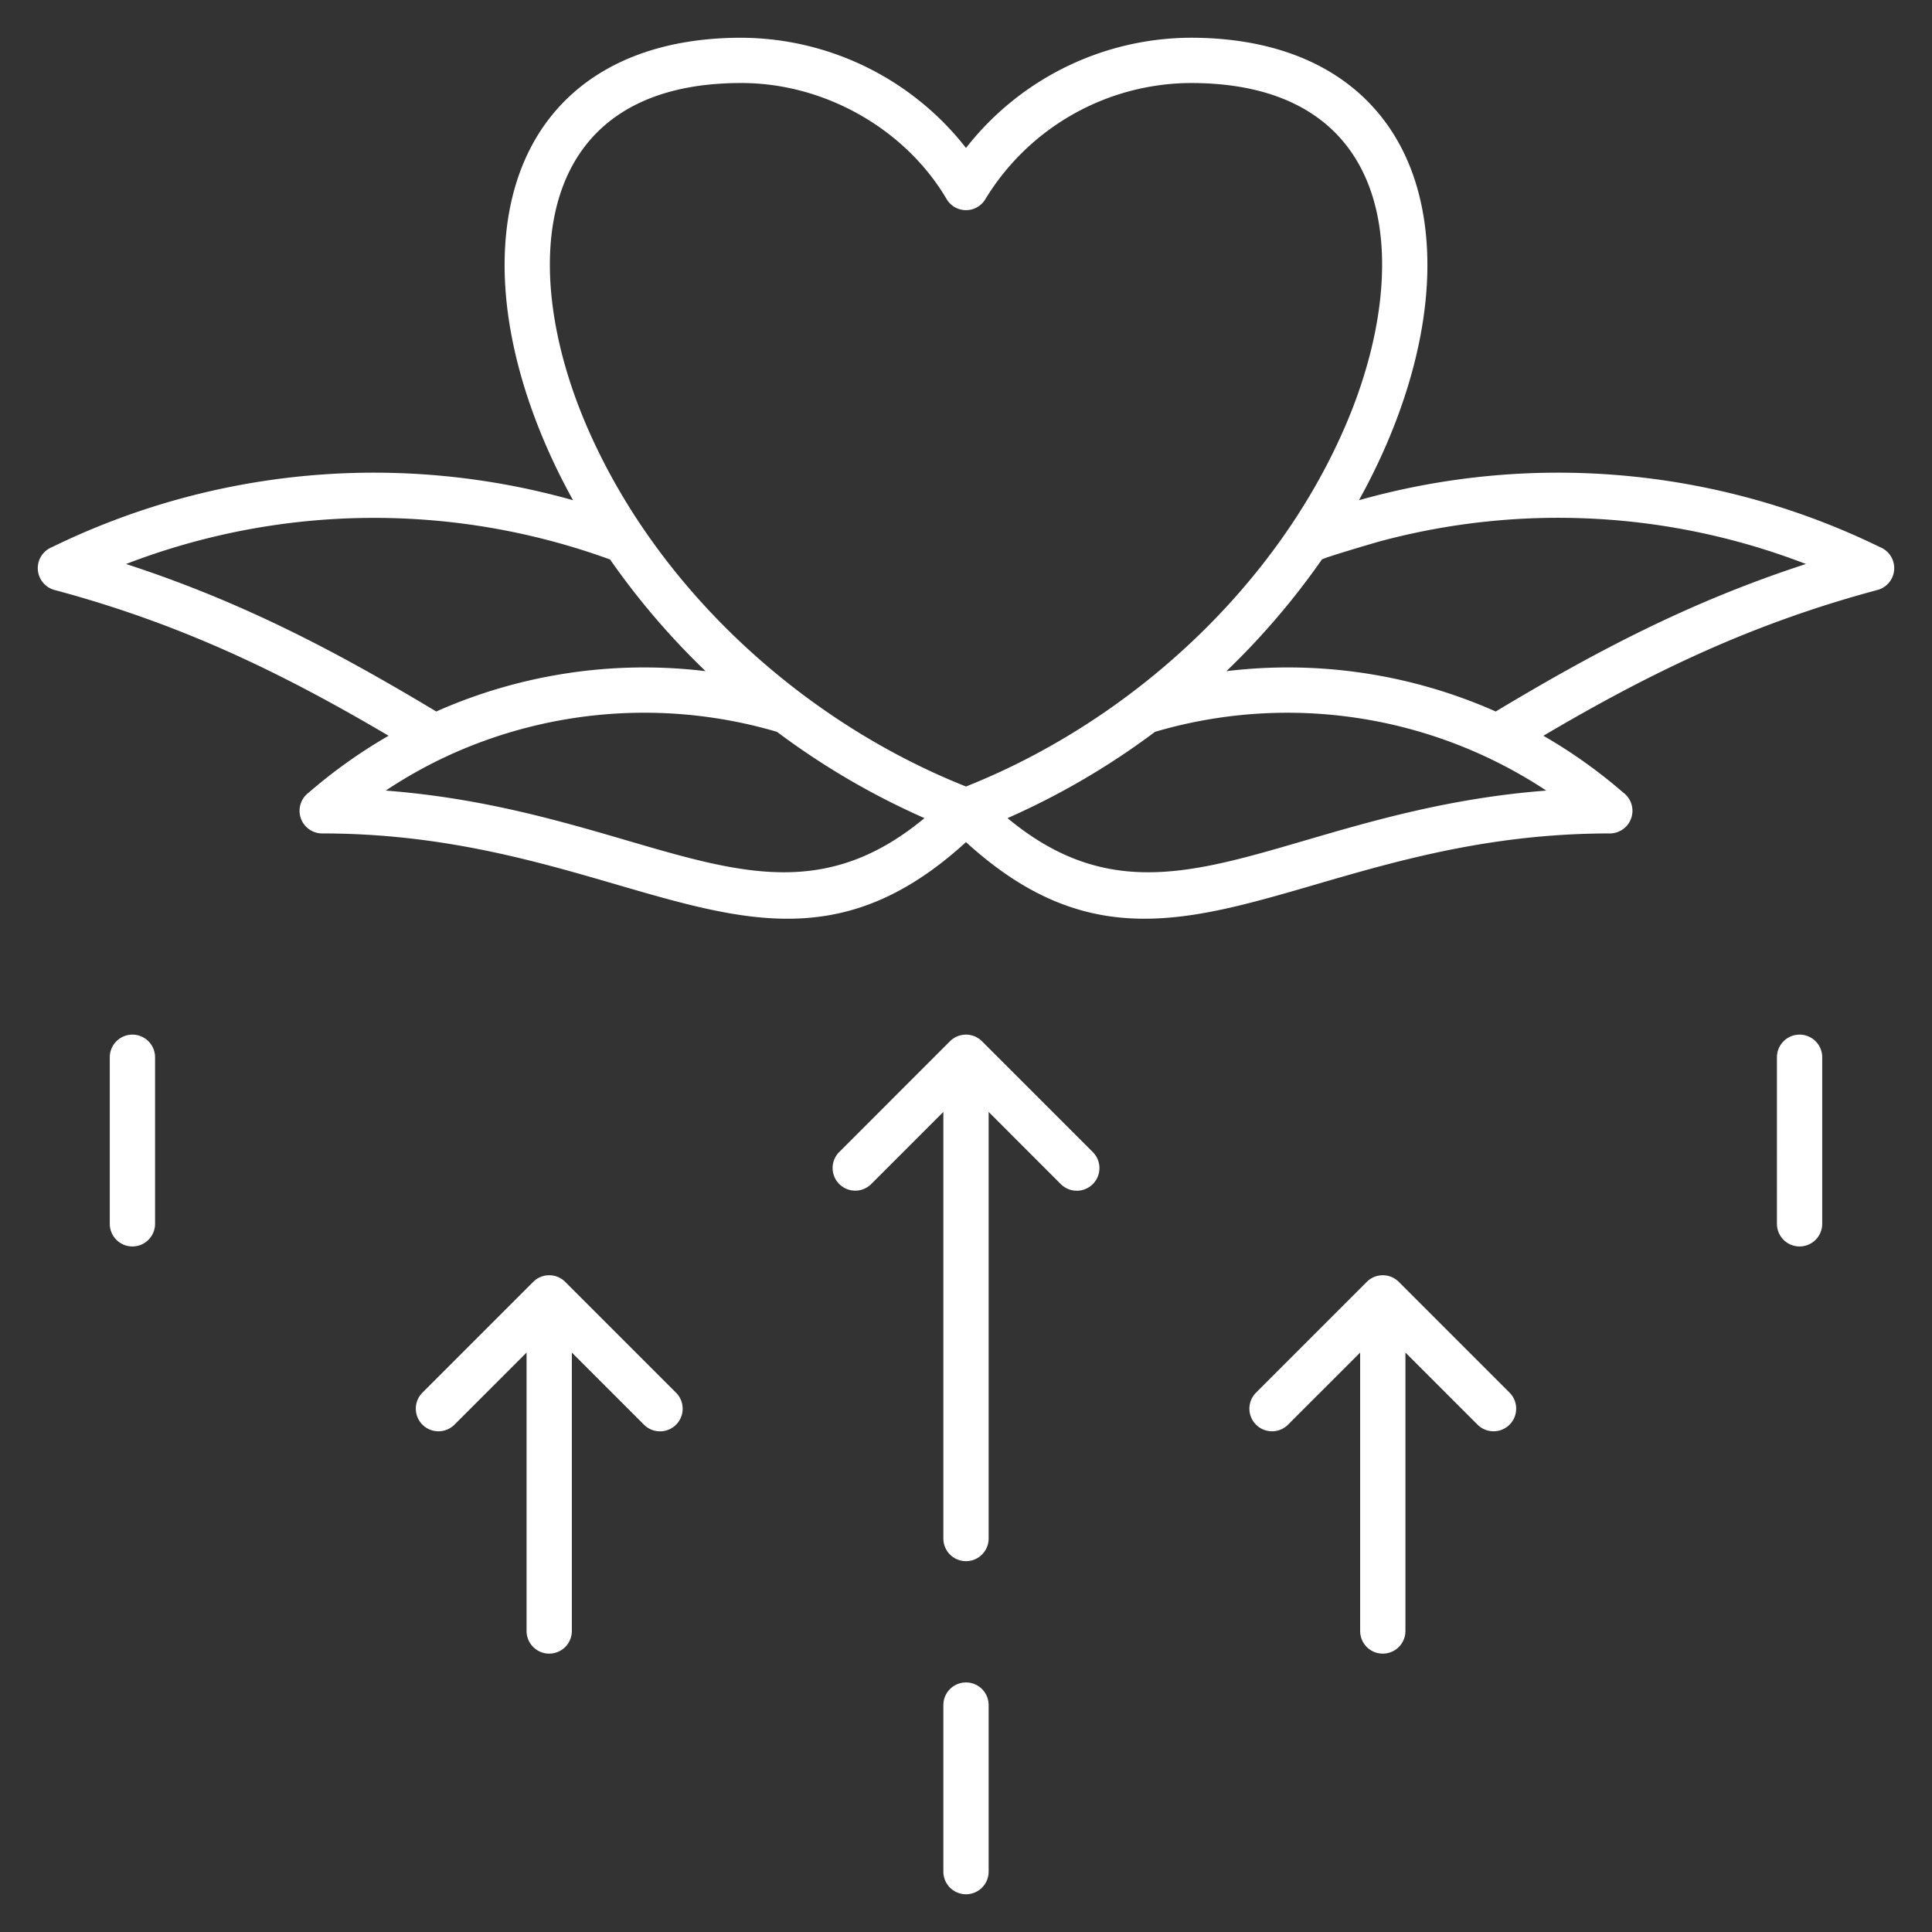 <svg class="" xml:space="preserve" style="enable-background:new 0 0 512 512" viewBox="0 0 512 512" y="0" x="0" height="512" width="512" xmlns:xlink="http://www.w3.org/1999/xlink" version="1.1" xmlns="http://www.w3.org/2000/svg"><rect x="0" y="0" width="512" height="512" fill="#333333" stroke="none"/><g><path class="" data-sanitized-data-original="#000000" data-original="#000000" opacity="1" fill="#ffffff" d="M118.168 200.528a5.849 5.849 0 0 1-.776.368 123.635 123.635 0 0 0-15.171 8.617c25.407 1.952 46.056 7.991 64.154 13.285 30.251 8.849 52.806 15.444 78.62-5.984a199.014 199.014 0 0 1-39.085-22.869 124.54 124.54 0 0 0-87.742 6.583zm33.378 231.7a6 6 0 0 1-12 0v-73.787l-19.182 19.182a6 6 0 0 1-8.484-8.484l29.37-29.371a5.993 5.993 0 0 1 8.592 0l29.371 29.371a6 6 0 0 1-8.485 8.484l-19.182-19.182v73.789zM29.093 280.186a6 6 0 0 1 12 0v44.137a6 6 0 0 1-12 0zM262 407.726a6 6 0 0 1-12 0V294.67l-19.182 19.183a6 6 0 0 1-8.484-8.484L251.7 276a5.993 5.993 0 0 1 8.592 0l29.371 29.371a6 6 0 0 1-8.485 8.484L262 294.67zM262 496a6 6 0 0 1-12 0v-44.137a6 6 0 0 1 12 0zm110.453-63.77a6 6 0 0 1-12 0v-73.789l-19.182 19.182a6 6 0 0 1-8.484-8.484l29.37-29.371a5.993 5.993 0 0 1 8.592 0l29.371 29.371a6 6 0 0 1-8.484 8.484l-19.183-19.182zm98.454-152.044a6 6 0 0 1 12 0v44.137a6 6 0 0 1-12 0zM267 216.813c25.814 21.429 48.37 14.834 78.621 5.985 18.1-5.294 38.747-11.333 64.154-13.285a124.322 124.322 0 0 0-103.685-15.568A198.919 198.919 0 0 1 267 216.813zm58.01-38.95a198.413 198.413 0 0 0 25.307-29.592c.678-.521 13.647-4.327 15.173-4.754a182.106 182.106 0 0 1 113.1 5.951c-30.989 10.069-56.09 23.4-82.206 39.087a135.709 135.709 0 0 0-71.374-10.692zm31.853-65.763c-18.48 43.593-57.436 79.078-100.863 96.334-43.428-17.256-82.382-52.741-100.863-96.334C137.5 70.5 141.17 22 196.442 22c22.6 0 43.749 12.611 54.395 30.723a5.974 5.974 0 0 0 10.3.05A64.05 64.05 0 0 1 315.558 22c55.272 0 58.941 48.5 41.305 90.1zm3.27 20.465a194.312 194.312 0 0 1 138.072 12.424 5.994 5.994 0 0 1-.658 11.361c-33.775 9.037-60.643 22.186-88.529 38.633a136.256 136.256 0 0 1 21.143 15.045 6 6 0 0 1-3.545 10.841c-82.192 0-119.166 49.287-170.616 2.3-51.45 46.991-88.424-2.3-170.616-2.3a6 6 0 0 1-3.545-10.841 136.3 136.3 0 0 1 21.143-15.045c-27.885-16.447-54.755-29.6-88.529-38.633a5.994 5.994 0 0 1-.658-11.361 194.314 194.314 0 0 1 138.073-12.424c-11.2-20.156-18.553-43.016-18.125-64.062.739-36.279 23.844-58.5 62.7-58.5A75.936 75.936 0 0 1 256 39.214 75.936 75.936 0 0 1 315.558 10c38.854 0 61.961 22.222 62.7 58.5.428 21.037-6.927 43.912-18.124 64.062zm-198.454 15.706a198.463 198.463 0 0 0 25.307 29.592 135.719 135.719 0 0 0-71.374 10.692c-26.112-15.692-51.218-29.018-82.206-39.087a182.858 182.858 0 0 1 128.273-1.197z" fill-rule="evenodd"></path></g></svg>